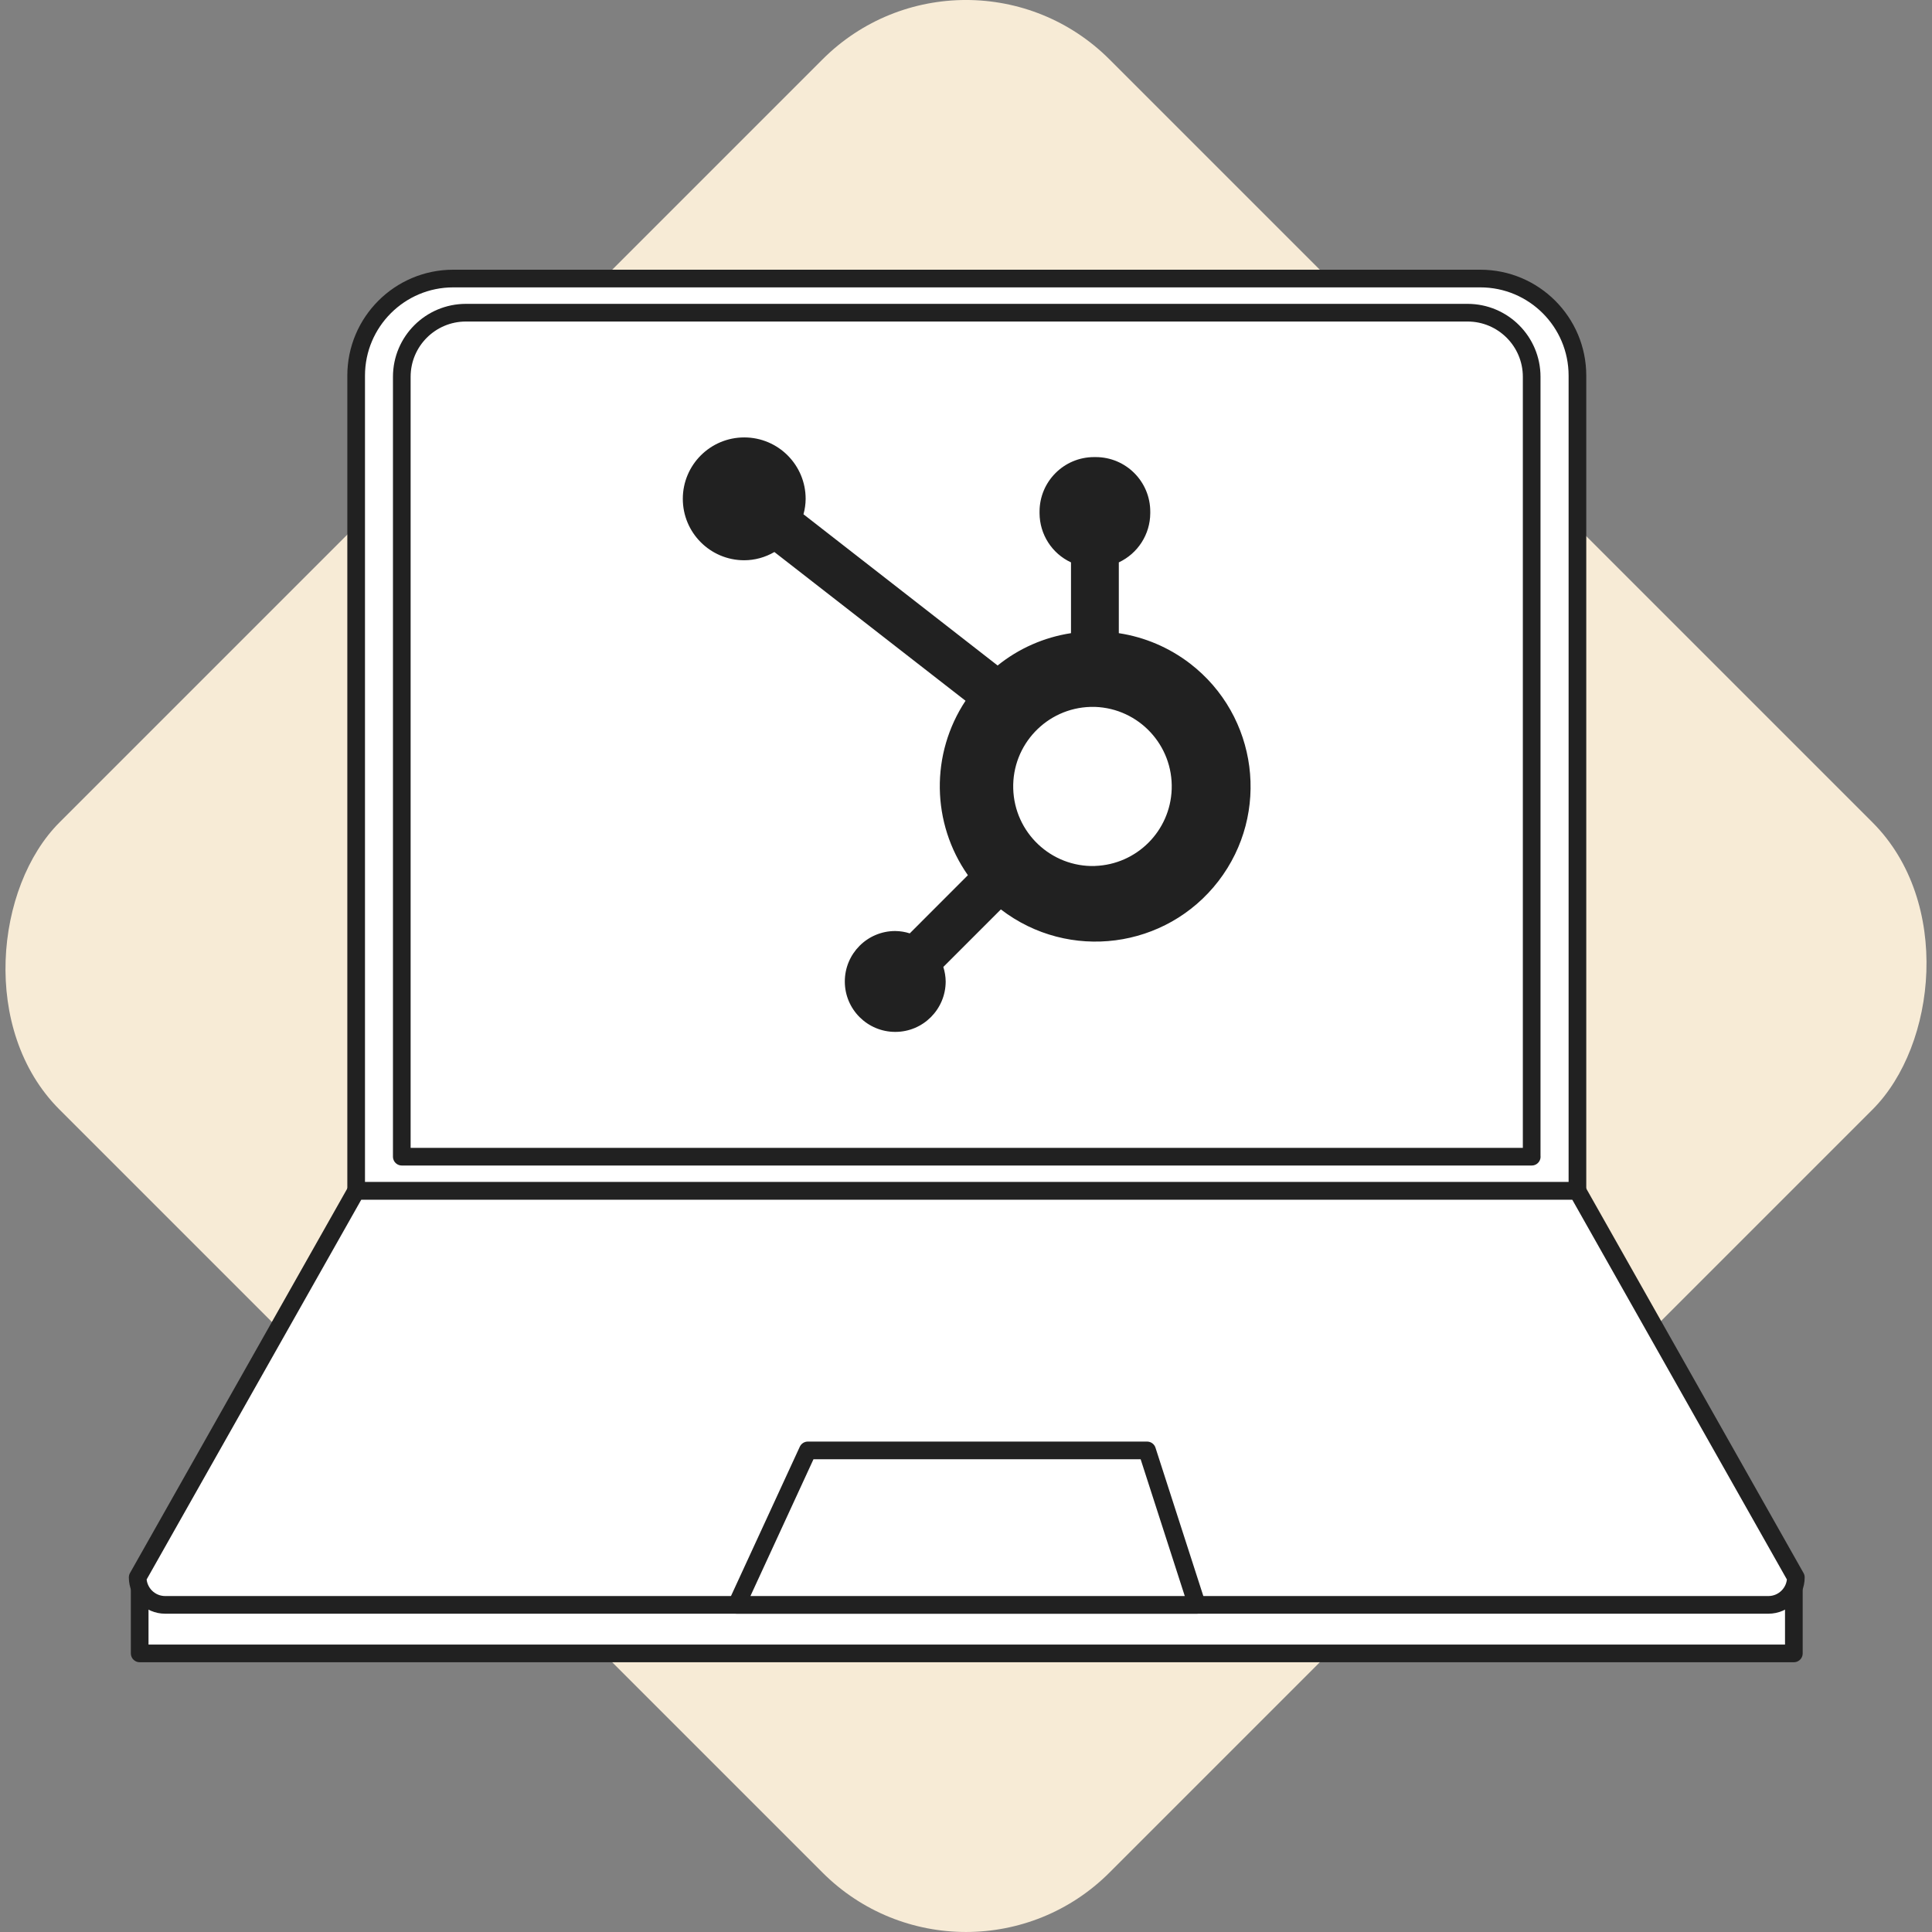 <?xml version="1.0" encoding="UTF-8"?>
<svg id="Layer_4" data-name="Layer 4" xmlns="http://www.w3.org/2000/svg" width="328.08" height="328.08" viewBox="0 0 328.08 328.08">
  <rect x="0" y="0" width="328.08" height="328.08" fill="#808080" stroke="none"/>
  <rect x="37.95" y="37.95" width="252.18" height="252.18" rx="34.47" ry="34.47" transform="translate(164.04 -67.95) rotate(45)" fill="#faeed8" opacity=".97"/>
  <g>
    <g>
      <polyline points="23.72 270.06 23.72 280.77 304.62 280.77 304.62 270.06" fill="#fff"/>
      <polyline points="23.72 270.06 23.72 280.77 304.62 280.77 304.62 270.06" fill="none" stroke="#212121" stroke-linecap="round" stroke-linejoin="round" stroke-width="3"/>
    </g>
    <g>
      <path d="M267.86,202.21H60.48l-37.1,65.65c0,2.58,2.09,4.67,4.67,4.67H300.29c2.58,0,4.67-2.09,4.67-4.67l-37.1-65.65Z" fill="#fff"/>
      <path d="M267.86,202.21H60.48l-37.1,65.65c0,2.58,2.09,4.67,4.67,4.67H300.29c2.58,0,4.67-2.09,4.67-4.67l-37.1-65.65Z" fill="none" stroke="#212121" stroke-linecap="round" stroke-linejoin="round" stroke-width="3"/>
    </g>
    <g>
      <path d="M267.86,202.21H60.48V63.79c0-9.1,7.38-16.49,16.49-16.49H251.38c9.1,0,16.49,7.38,16.49,16.49V202.21Z" fill="#fff"/>
      <path d="M267.86,202.21H60.48V63.79c0-9.1,7.38-16.49,16.49-16.49H251.38c9.1,0,16.49,7.38,16.49,16.49V202.21Z" fill="none" stroke="#212121" stroke-linecap="round" stroke-linejoin="round" stroke-width="3"/>
    </g>
    <g>
      <path d="M260.11,196.42H68.23V63.99c0-6.02,4.88-10.89,10.89-10.89H249.21c6.02,0,10.89,4.88,10.89,10.89V196.42Z" fill="#fff"/>
      <path d="M260.11,196.42H68.23V63.99c0-6.02,4.88-10.89,10.89-10.89H249.21c6.02,0,10.89,4.88,10.89,10.89V196.42Z" fill="none" stroke="#212121" stroke-linecap="round" stroke-linejoin="round" stroke-width="3"/>
    </g>
    <polygon points="203.25 272.53 194.79 246.3 137.18 246.3 125.09 272.53 203.25 272.53" fill="#fff" stroke="#212121" stroke-linecap="round" stroke-linejoin="round" stroke-width="3"/>
    <path d="M189.99,107.52v-12.02c3.24-1.52,5.32-4.76,5.34-8.34v-.28c0-5.11-4.14-9.26-9.26-9.26h-.28c-5.11,0-9.26,4.14-9.26,9.26h0v.28c.02,3.58,2.09,6.83,5.34,8.34v12.02c-4.57,.7-8.87,2.59-12.46,5.49l-32.97-25.68c.24-.85,.36-1.72,.37-2.6,.01-5.76-4.65-10.44-10.41-10.45-5.76-.01-10.44,4.65-10.45,10.41-.01,5.76,4.65,10.44,10.41,10.45,0,0,0,0,0,0,1.8,0,3.58-.49,5.14-1.4l32.46,25.26c-5.97,9.02-5.81,20.77,.4,29.62l-9.87,9.88c-.8-.26-1.63-.39-2.47-.4-4.73,0-8.56,3.84-8.56,8.57,0,4.73,3.84,8.56,8.57,8.56,4.72,0,8.55-3.83,8.56-8.56-.01-.84-.15-1.67-.4-2.47l9.77-9.77c11.53,8.87,28.06,6.72,36.94-4.8,8.87-11.53,6.72-28.06-4.8-36.94-3.54-2.72-7.7-4.5-12.11-5.17m-4.05,39.54c-7.46,.21-13.67-5.68-13.88-13.14-.21-7.46,5.68-13.68,13.14-13.88,.25,0,.5,0,.74,0,7.46,.26,13.29,6.52,13.03,13.98-.25,7.09-5.93,12.78-13.02,13.03" fill="#212121"/>
  </g>
</svg>